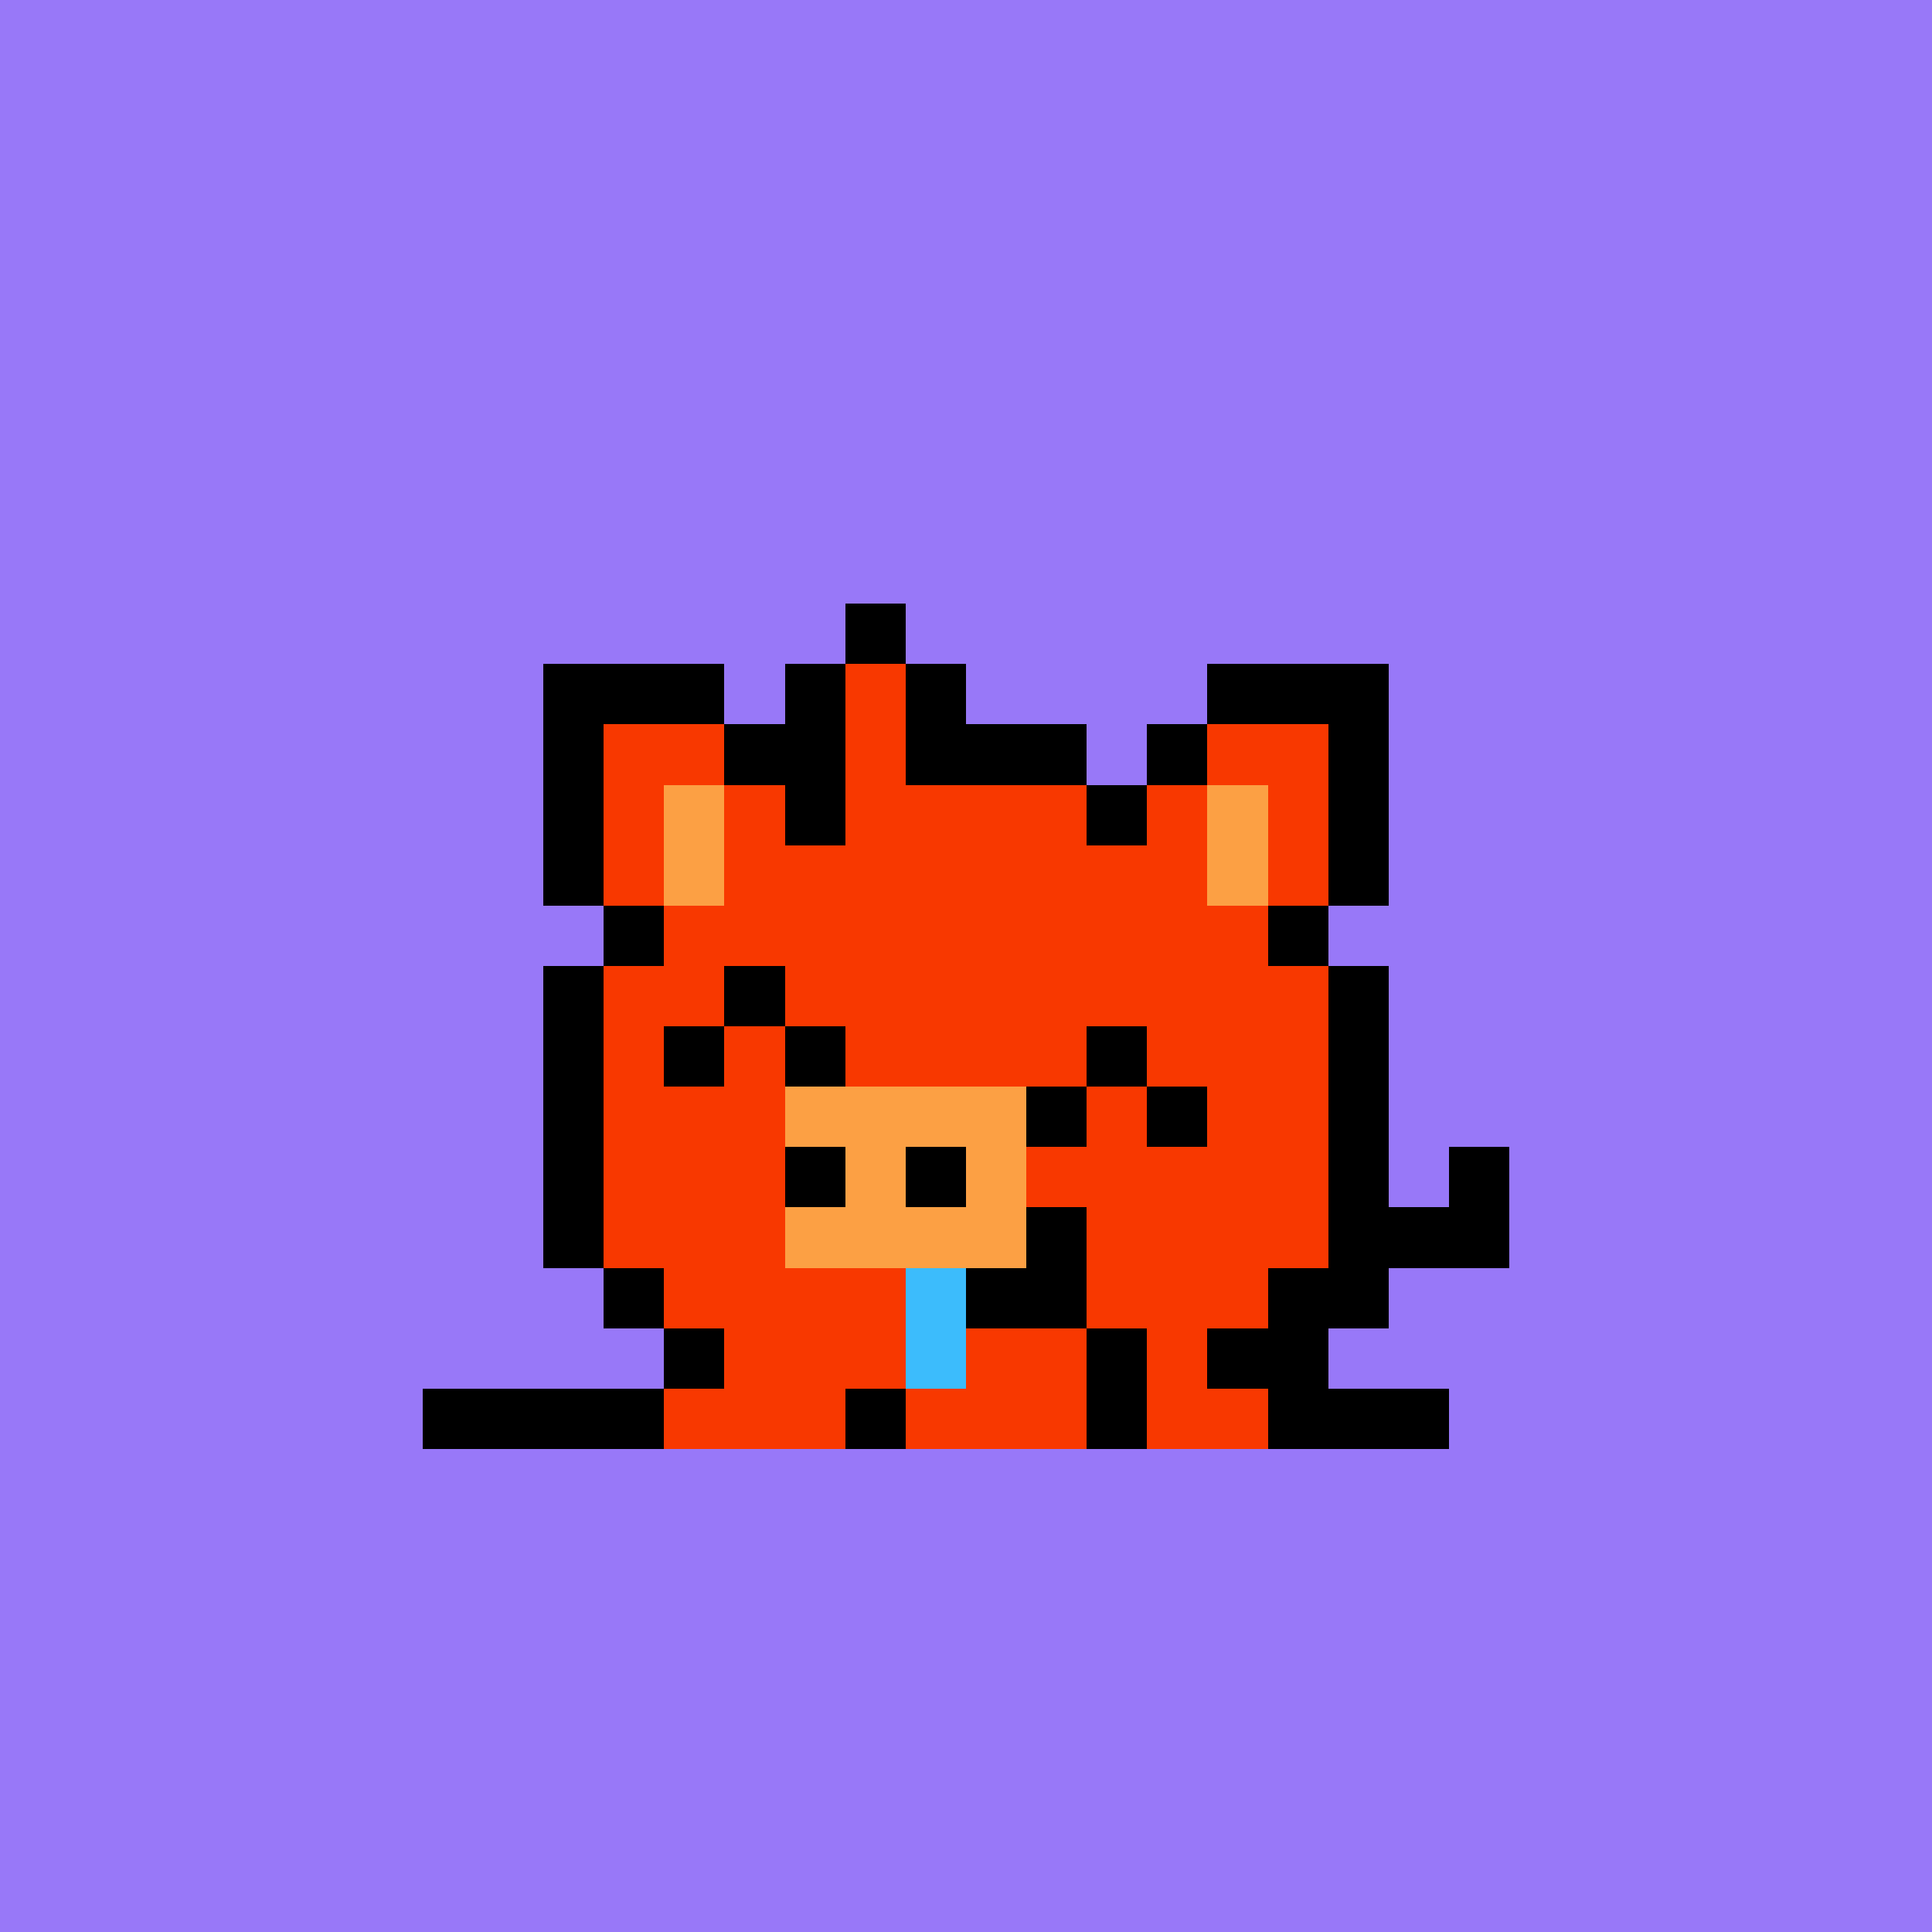 <svg xmlns="http://www.w3.org/2000/svg" viewBox="0 0 32 32" shape-rendering="crispEdges" width="512" height="512"><rect width="100%" height="100%" fill="#9878f8"/><rect width="3" height="1" x="9" y="11" fill="#000000"/><rect width="3" height="1" x="20" y="11" fill="#000000"/><rect width="1" height="1" x="9" y="12" fill="#000000"/><rect width="2" height="1" x="10" y="12" fill="#f83800"/><rect width="1" height="1" x="12" y="12" fill="#000000"/><rect width="4" height="1" x="14" y="12" fill="#000000"/><rect width="1" height="1" x="19" y="12" fill="#000000"/><rect width="2" height="1" x="20" y="12" fill="#f83800"/><rect width="1" height="1" x="22" y="12" fill="#000000"/><rect width="1" height="1" x="9" y="13" fill="#000000"/><rect width="1" height="1" x="10" y="13" fill="#f83800"/><rect width="1" height="1" x="11" y="13" fill="#fca044"/><rect width="1" height="1" x="12" y="13" fill="#f83800"/><rect width="1" height="1" x="13" y="13" fill="#000000"/><rect width="4" height="1" x="14" y="13" fill="#f83800"/><rect width="1" height="1" x="18" y="13" fill="#000000"/><rect width="1" height="1" x="19" y="13" fill="#f83800"/><rect width="1" height="1" x="20" y="13" fill="#fca044"/><rect width="1" height="1" x="21" y="13" fill="#f83800"/><rect width="1" height="1" x="22" y="13" fill="#000000"/><rect width="1" height="1" x="9" y="14" fill="#000000"/><rect width="1" height="1" x="10" y="14" fill="#f83800"/><rect width="1" height="1" x="11" y="14" fill="#fca044"/><rect width="8" height="1" x="12" y="14" fill="#f83800"/><rect width="1" height="1" x="20" y="14" fill="#fca044"/><rect width="1" height="1" x="21" y="14" fill="#f83800"/><rect width="1" height="1" x="22" y="14" fill="#000000"/><rect width="1" height="1" x="10" y="15" fill="#000000"/><rect width="10" height="1" x="11" y="15" fill="#f83800"/><rect width="1" height="1" x="21" y="15" fill="#000000"/><rect width="1" height="1" x="9" y="16" fill="#000000"/><rect width="12" height="1" x="10" y="16" fill="#f83800"/><rect width="1" height="1" x="22" y="16" fill="#000000"/><rect width="1" height="1" x="9" y="17" fill="#000000"/><rect width="12" height="1" x="10" y="17" fill="#f83800"/><rect width="1" height="1" x="22" y="17" fill="#000000"/><rect width="1" height="1" x="9" y="18" fill="#000000"/><rect width="12" height="1" x="10" y="18" fill="#f83800"/><rect width="1" height="1" x="22" y="18" fill="#000000"/><rect width="1" height="1" x="9" y="19" fill="#000000"/><rect width="12" height="1" x="10" y="19" fill="#f83800"/><rect width="1" height="1" x="22" y="19" fill="#000000"/><rect width="1" height="1" x="24" y="19" fill="#000000"/><rect width="1" height="1" x="9" y="20" fill="#000000"/><rect width="12" height="1" x="10" y="20" fill="#f83800"/><rect width="3" height="1" x="22" y="20" fill="#000000"/><rect width="1" height="1" x="10" y="21" fill="#000000"/><rect width="10" height="1" x="11" y="21" fill="#f83800"/><rect width="2" height="1" x="21" y="21" fill="#000000"/><rect width="1" height="1" x="11" y="22" fill="#000000"/><rect width="6" height="1" x="12" y="22" fill="#f83800"/><rect width="1" height="1" x="18" y="22" fill="#000000"/><rect width="1" height="1" x="19" y="22" fill="#f83800"/><rect width="2" height="1" x="20" y="22" fill="#000000"/><rect width="4" height="1" x="7" y="23" fill="#000000"/><rect width="3" height="1" x="11" y="23" fill="#f83800"/><rect width="1" height="1" x="14" y="23" fill="#000000"/><rect width="3" height="1" x="15" y="23" fill="#f83800"/><rect width="1" height="1" x="18" y="23" fill="#000000"/><rect width="2" height="1" x="19" y="23" fill="#f83800"/><rect width="3" height="1" x="21" y="23" fill="#000000"/><rect width="1" height="1" x="12" y="16" fill="#000000"/><rect width="1" height="1" x="11" y="17" fill="#000000"/><rect width="1" height="1" x="13" y="17" fill="#000000"/><rect width="1" height="1" x="18" y="17" fill="#000000"/><rect width="4" height="1" x="13" y="18" fill="#fca044"/><rect width="1" height="1" x="17" y="18" fill="#000000"/><rect width="1" height="1" x="19" y="18" fill="#000000"/><rect width="1" height="1" x="13" y="19" fill="#000000"/><rect width="1" height="1" x="14" y="19" fill="#fca044"/><rect width="1" height="1" x="15" y="19" fill="#000000"/><rect width="1" height="1" x="16" y="19" fill="#fca044"/><rect width="4" height="1" x="13" y="20" fill="#fca044"/><rect width="1" height="1" x="17" y="20" fill="#000000"/><rect width="1" height="1" x="15" y="21" fill="#3cbcfc"/><rect width="2" height="1" x="16" y="21" fill="#000000"/><rect width="1" height="1" x="15" y="22" fill="#3cbcfc"/><rect width="1" height="1" x="14" y="10" fill="#000000"/><rect width="1" height="1" x="13" y="11" fill="#000000"/><rect width="1" height="1" x="14" y="11" fill="#f83800"/><rect width="1" height="1" x="15" y="11" fill="#000000"/><rect width="1" height="1" x="13" y="12" fill="#000000"/><rect width="1" height="1" x="14" y="12" fill="#f83800"/></svg>